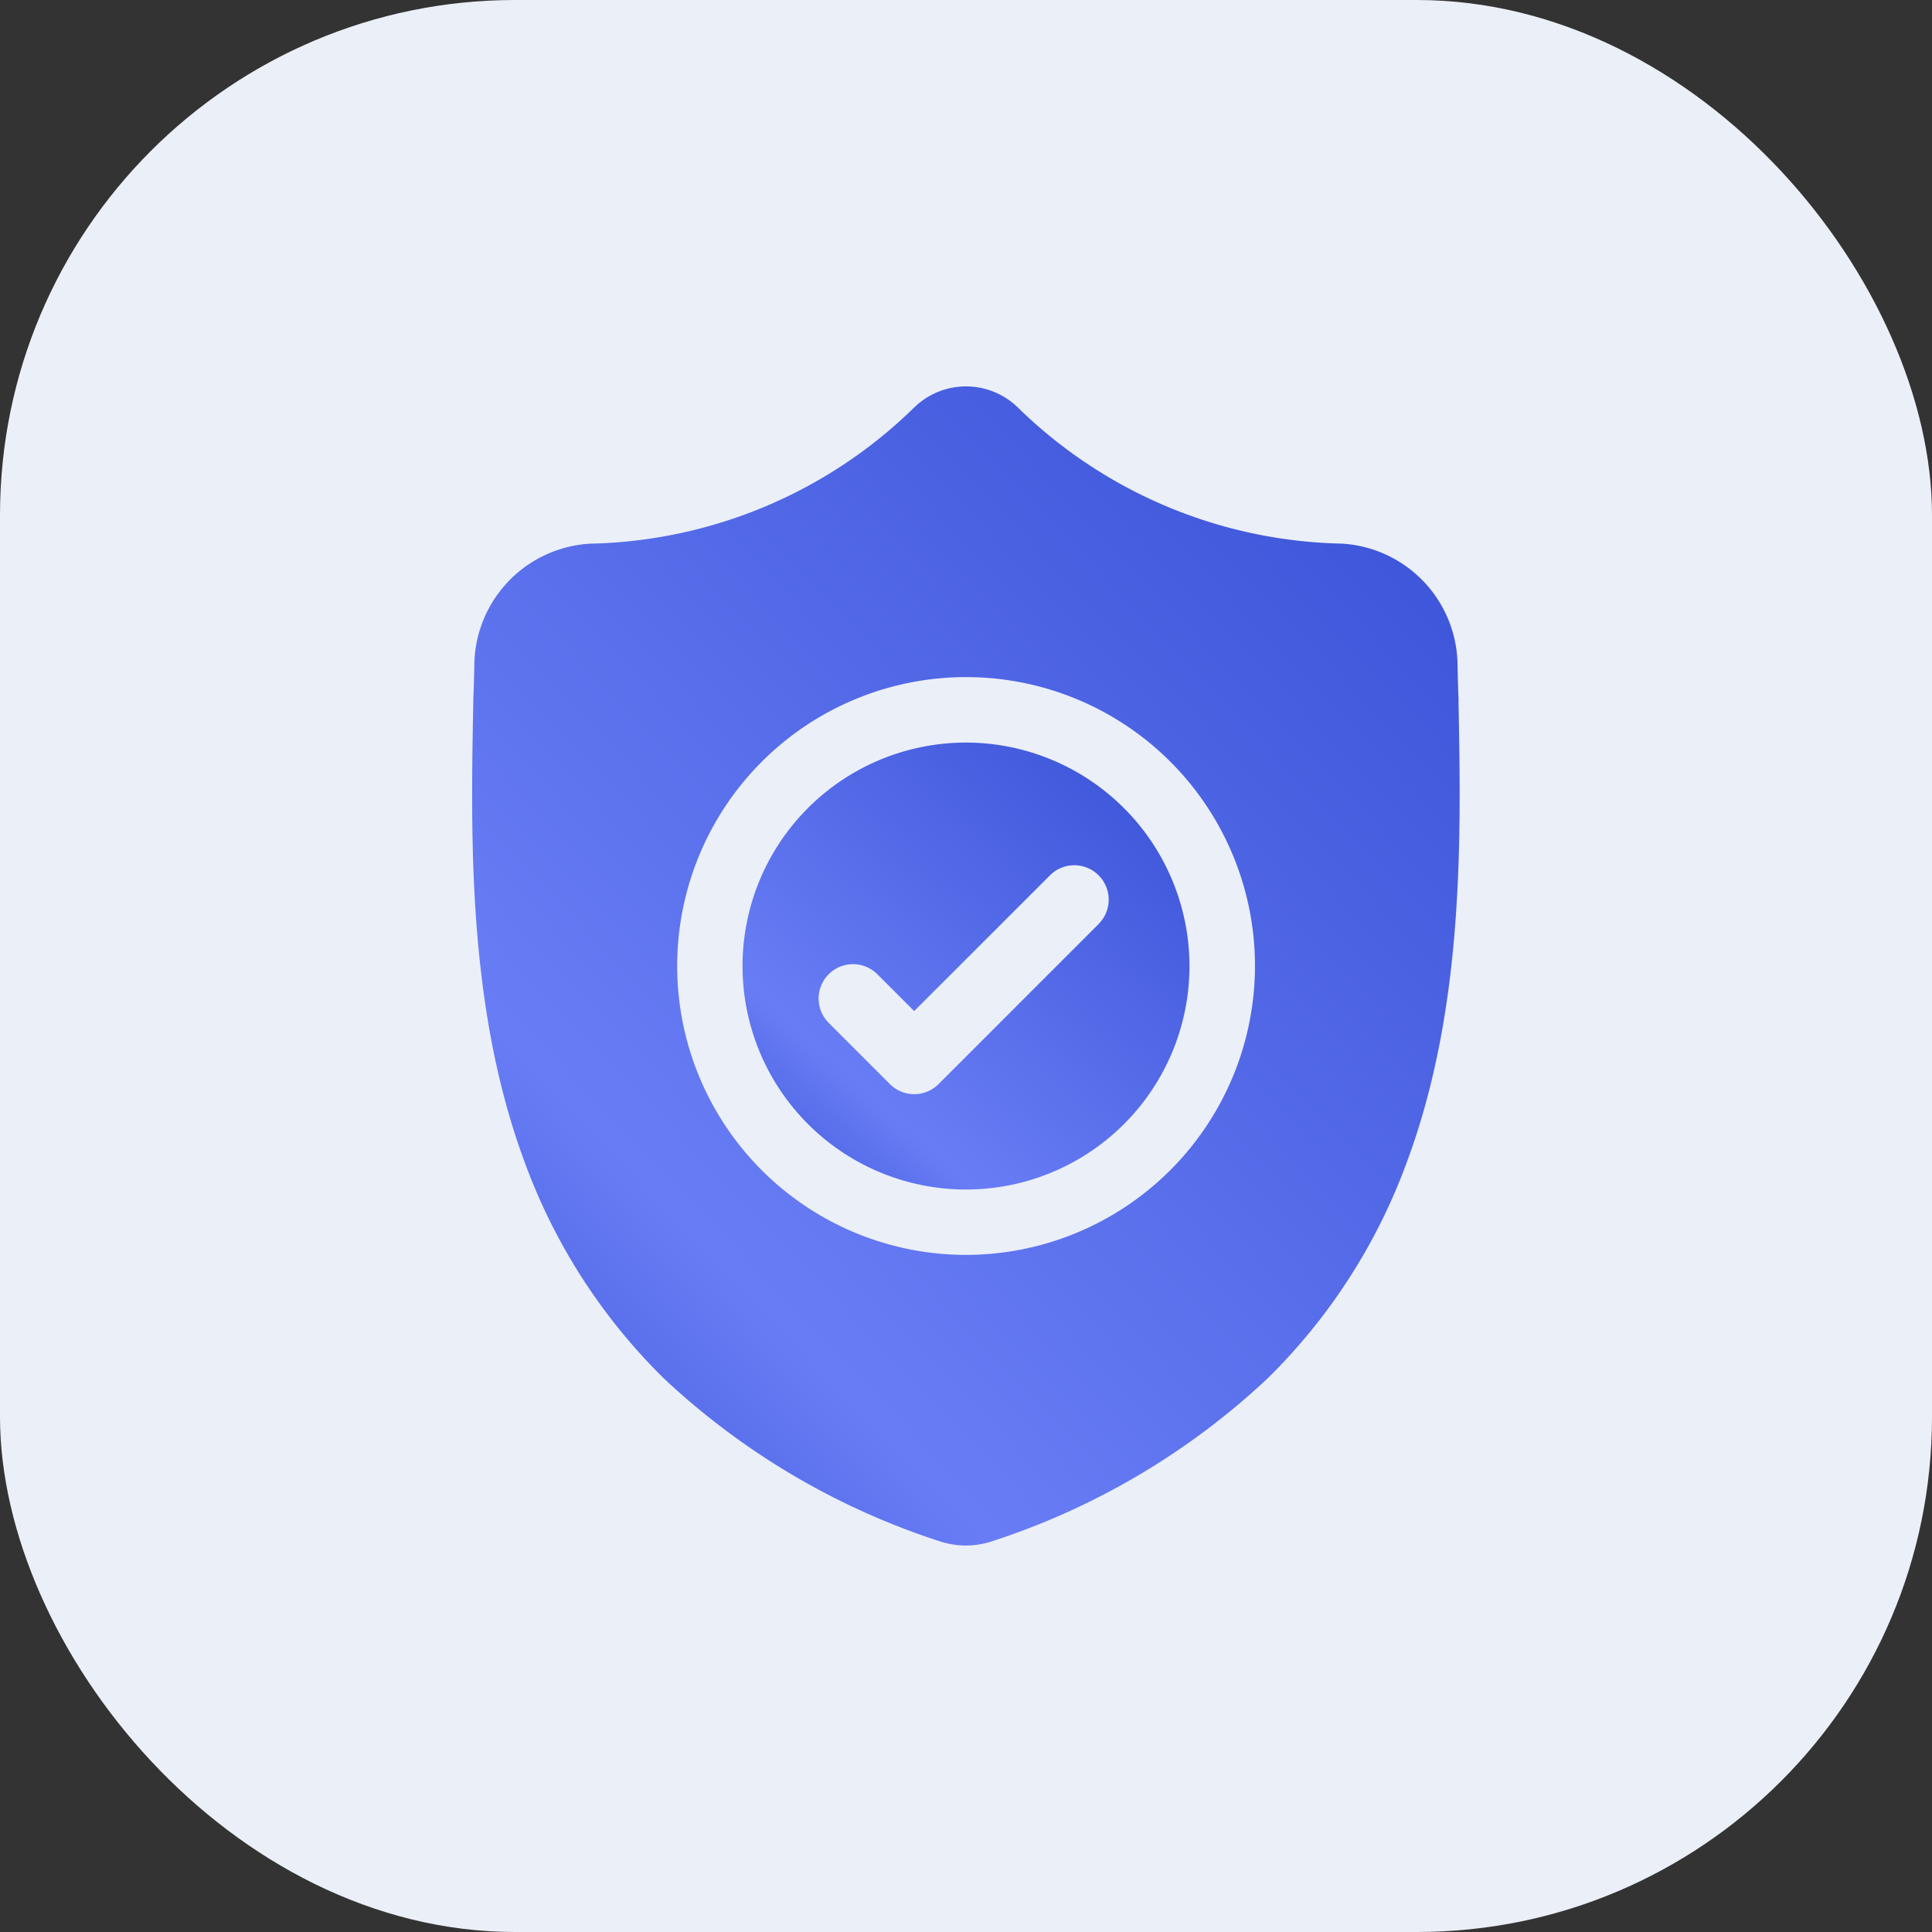 <?xml version="1.0" encoding="utf-8"?>
<svg xmlns="http://www.w3.org/2000/svg" xmlns:xlink="http://www.w3.org/1999/xlink" width="45" height="45" viewBox="0 0 45 45">
  <rect x="0" y="0" width="45" height="45" fill="#333333" stroke="none"/>
  <defs>
    <linearGradient id="linear-gradient" y1="1" x2="0.855" y2="0.053" gradientUnits="objectBoundingBox">
      <stop offset="0" stop-color="#3e56da"/>
      <stop offset="0.276" stop-color="#687df5"/>
      <stop offset="1" stop-color="#3e56da"/>
    </linearGradient>
  </defs>
  <g id="Group_83623" data-name="Group 83623" transform="translate(-494 -1392)">
    <rect id="Rectangle_9822" data-name="Rectangle 9822" width="45" height="45" rx="12" transform="translate(494 1392)" fill="#ebeff7"/>
    <g id="Group_83622" data-name="Group 83622" transform="translate(505 1401.001)">
      <path id="Path_262185" data-name="Path 262185" d="M125.646,158.457a5.205,5.205,0,1,0,5.205,5.205A5.211,5.211,0,0,0,125.646,158.457Zm3.09,4.225-3.729,3.729a.8.8,0,0,1-1.134,0l-1.425-1.425a.8.8,0,0,1,1.133-1.133l.858.858,3.163-3.162a.8.8,0,0,1,1.133,1.133Zm0,0" transform="translate(-114.146 -150.162)" fill="url(#linear-gradient)"/>
      <path id="Path_262186" data-name="Path 262186" d="M22.973,7.325V7.3q-.018-.419-.024-.839a2.862,2.862,0,0,0-2.7-2.8A11.11,11.11,0,0,1,12.693.476L12.675.459a1.729,1.729,0,0,0-2.349,0l-.018.017a11.111,11.111,0,0,1-7.56,3.186,2.862,2.862,0,0,0-2.7,2.8q-.006.42-.024.839v.049c-.06,3.166-.135,7.105,1.183,10.681a13.6,13.6,0,0,0,3.263,5.081,17.071,17.071,0,0,0,6.386,3.776,1.974,1.974,0,0,0,.262.071,1.934,1.934,0,0,0,.76,0,1.976,1.976,0,0,0,.263-.072,17.081,17.081,0,0,0,6.379-3.778,13.615,13.615,0,0,0,3.263-5.082c1.323-3.587,1.249-7.534,1.188-10.705ZM11.5,20.228A6.729,6.729,0,1,1,18.231,13.5,6.737,6.737,0,0,1,11.5,20.228Zm0,0" transform="translate(0)" fill="url(#linear-gradient)"/>
    </g>
  </g>
</svg>
